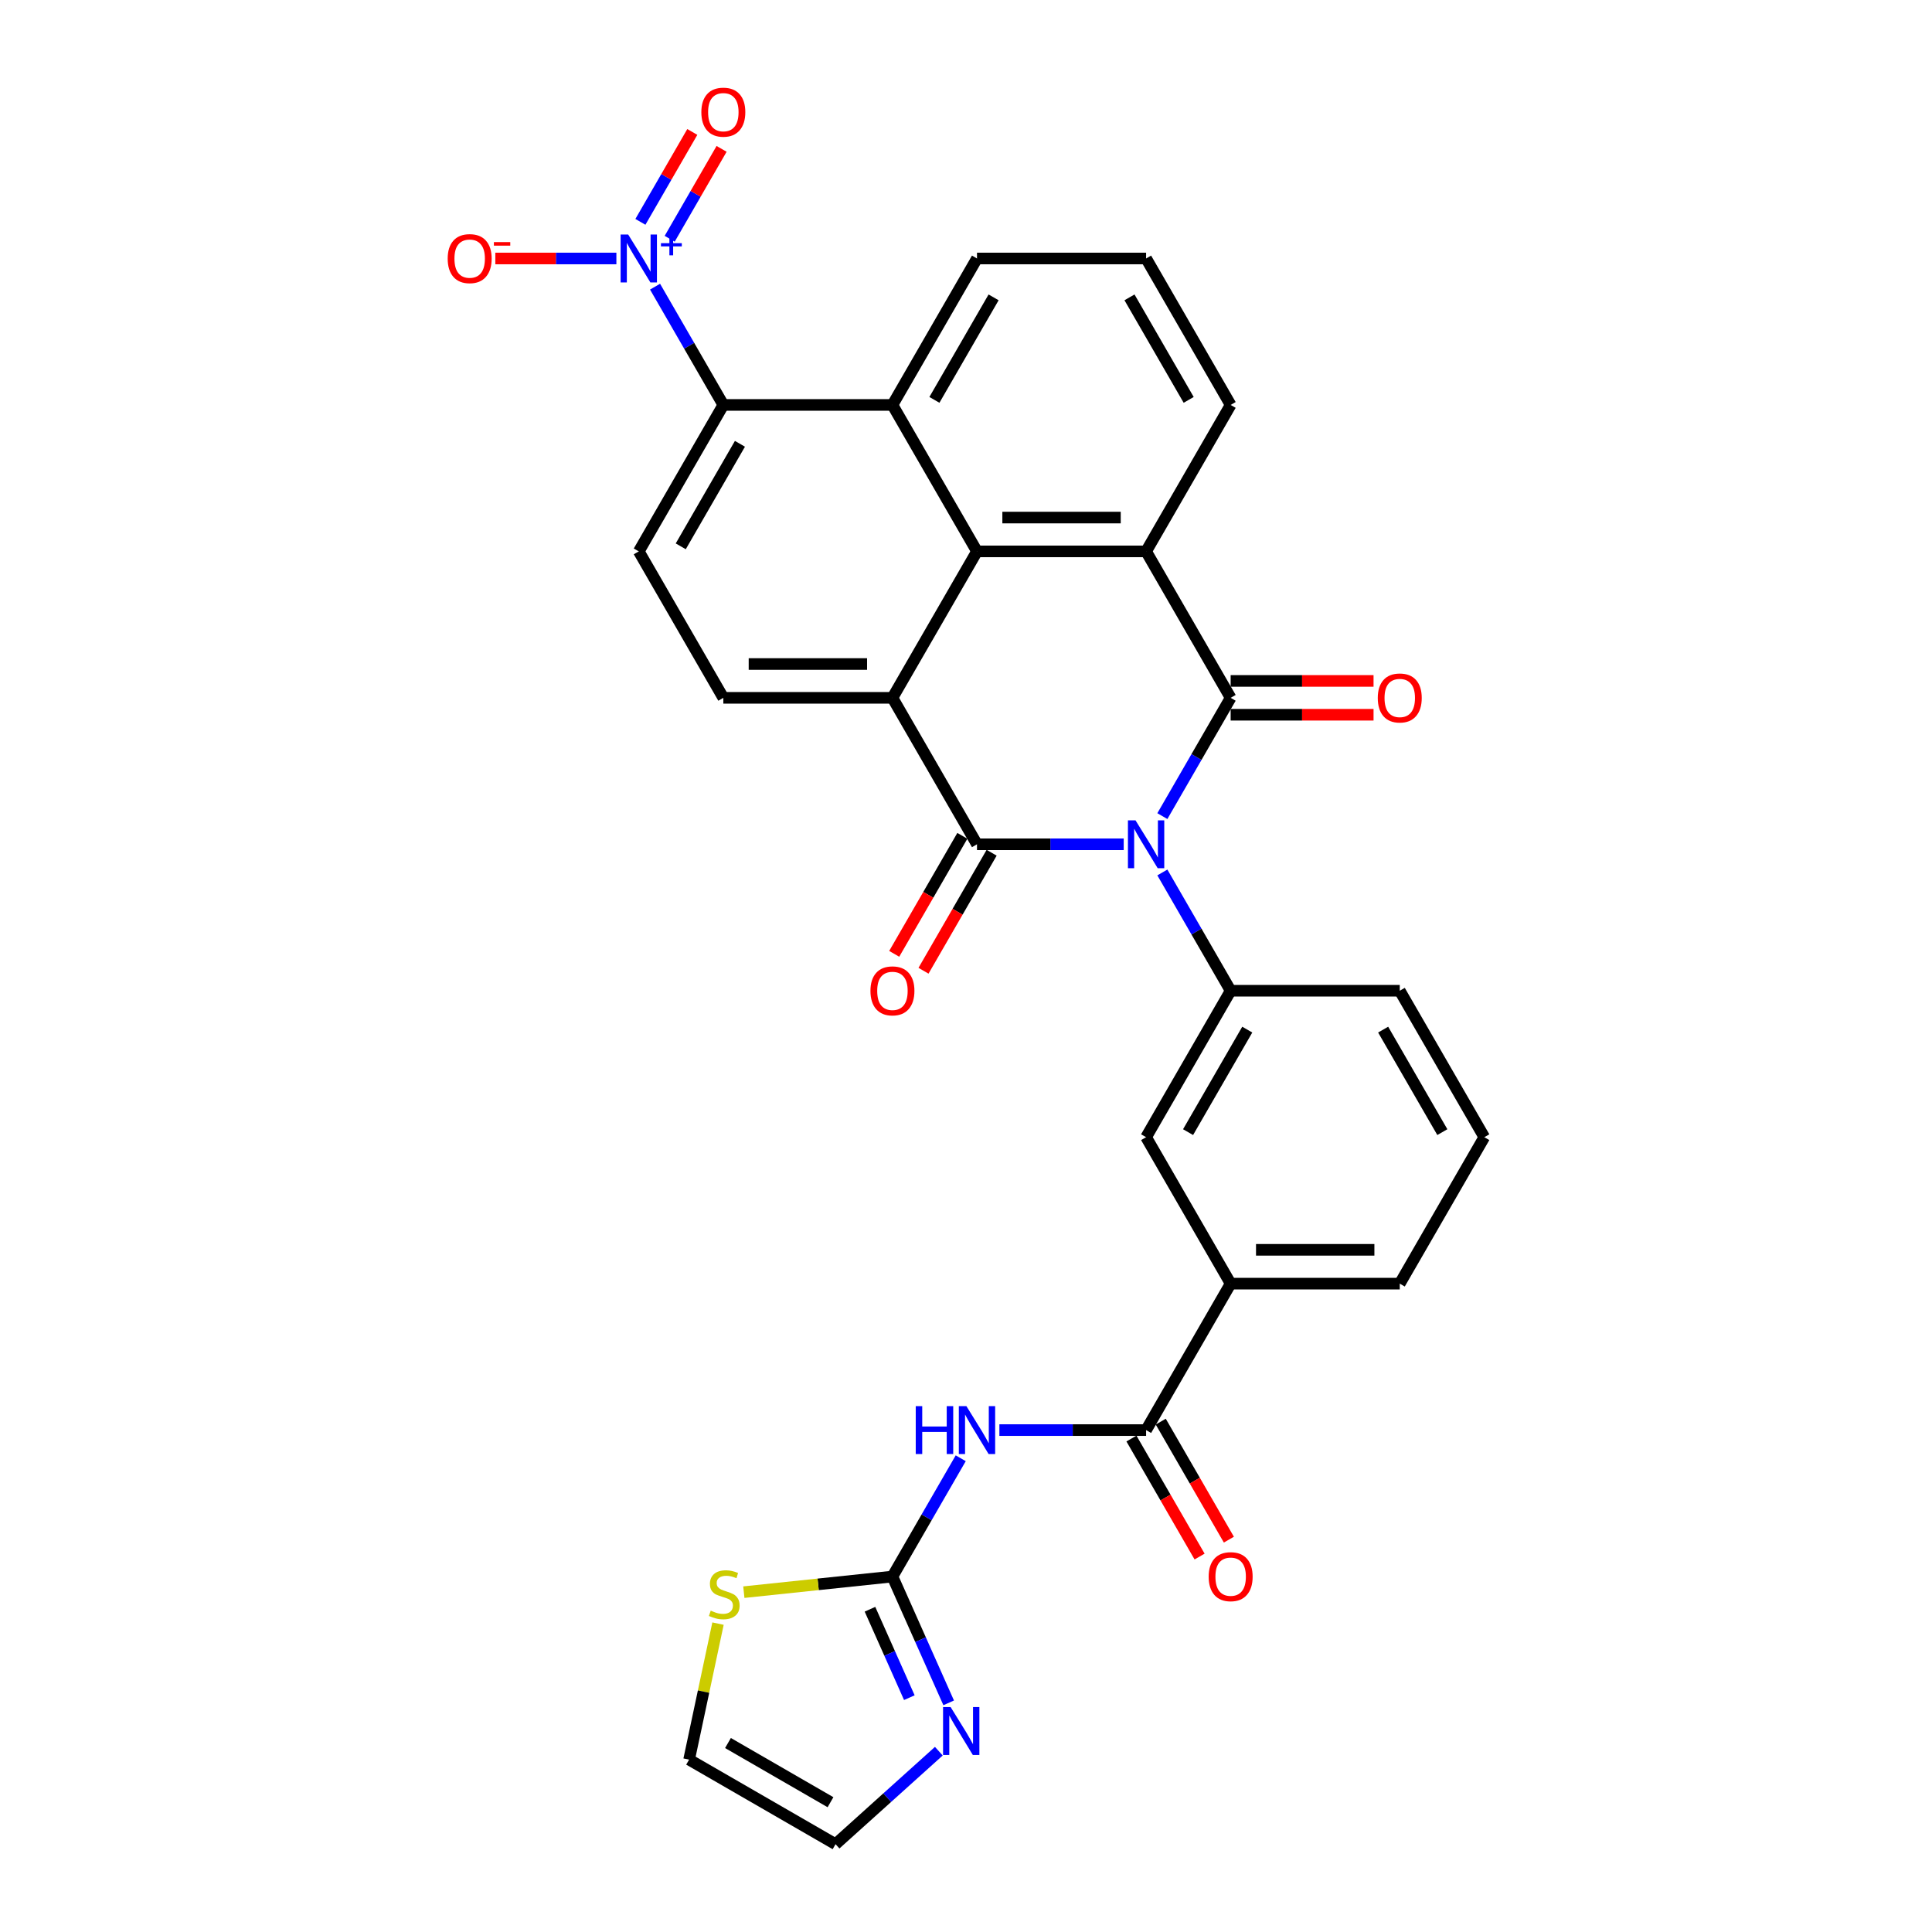 <?xml version='1.0' encoding='iso-8859-1'?>
<svg version='1.1' baseProfile='full'
              xmlns='http://www.w3.org/2000/svg'
                      xmlns:rdkit='http://www.rdkit.org/xml'
                      xmlns:xlink='http://www.w3.org/1999/xlink'
                  xml:space='preserve'
width='1000px' height='1000px' viewBox='0 0 1000 1000'>
<!-- END OF HEADER -->
<rect style='opacity:1.0;fill:#FFFFFF;stroke:none' width='1000' height='1000' x='0' y='0'> </rect>
<path class='bond-0' d='M 581.63,437.002 L 543.66,437.002' style='fill:none;fill-rule:evenodd;stroke:#0000FF;stroke-width:6px;stroke-linecap:butt;stroke-linejoin:miter;stroke-opacity:1' />
<path class='bond-0' d='M 543.66,437.002 L 505.689,437.002' style='fill:none;fill-rule:evenodd;stroke:#000000;stroke-width:6px;stroke-linecap:butt;stroke-linejoin:miter;stroke-opacity:1' />
<path class='bond-1' d='M 601.638,422.419 L 619.311,391.809' style='fill:none;fill-rule:evenodd;stroke:#0000FF;stroke-width:6px;stroke-linecap:butt;stroke-linejoin:miter;stroke-opacity:1' />
<path class='bond-1' d='M 619.311,391.809 L 636.983,361.199' style='fill:none;fill-rule:evenodd;stroke:#000000;stroke-width:6px;stroke-linecap:butt;stroke-linejoin:miter;stroke-opacity:1' />
<path class='bond-9' d='M 601.638,451.584 L 619.311,482.194' style='fill:none;fill-rule:evenodd;stroke:#0000FF;stroke-width:6px;stroke-linecap:butt;stroke-linejoin:miter;stroke-opacity:1' />
<path class='bond-9' d='M 619.311,482.194 L 636.983,512.804' style='fill:none;fill-rule:evenodd;stroke:#000000;stroke-width:6px;stroke-linecap:butt;stroke-linejoin:miter;stroke-opacity:1' />
<path class='bond-2' d='M 505.689,437.002 L 461.925,361.199' style='fill:none;fill-rule:evenodd;stroke:#000000;stroke-width:6px;stroke-linecap:butt;stroke-linejoin:miter;stroke-opacity:1' />
<path class='bond-19' d='M 498.109,432.625 L 480.477,463.165' style='fill:none;fill-rule:evenodd;stroke:#000000;stroke-width:6px;stroke-linecap:butt;stroke-linejoin:miter;stroke-opacity:1' />
<path class='bond-19' d='M 480.477,463.165 L 462.844,493.706' style='fill:none;fill-rule:evenodd;stroke:#FF0000;stroke-width:6px;stroke-linecap:butt;stroke-linejoin:miter;stroke-opacity:1' />
<path class='bond-19' d='M 513.27,441.378 L 495.637,471.918' style='fill:none;fill-rule:evenodd;stroke:#000000;stroke-width:6px;stroke-linecap:butt;stroke-linejoin:miter;stroke-opacity:1' />
<path class='bond-19' d='M 495.637,471.918 L 478.005,502.458' style='fill:none;fill-rule:evenodd;stroke:#FF0000;stroke-width:6px;stroke-linecap:butt;stroke-linejoin:miter;stroke-opacity:1' />
<path class='bond-4' d='M 636.983,361.199 L 593.219,285.397' style='fill:none;fill-rule:evenodd;stroke:#000000;stroke-width:6px;stroke-linecap:butt;stroke-linejoin:miter;stroke-opacity:1' />
<path class='bond-18' d='M 636.983,369.952 L 673.965,369.952' style='fill:none;fill-rule:evenodd;stroke:#000000;stroke-width:6px;stroke-linecap:butt;stroke-linejoin:miter;stroke-opacity:1' />
<path class='bond-18' d='M 673.965,369.952 L 710.946,369.952' style='fill:none;fill-rule:evenodd;stroke:#FF0000;stroke-width:6px;stroke-linecap:butt;stroke-linejoin:miter;stroke-opacity:1' />
<path class='bond-18' d='M 636.983,352.446 L 673.965,352.446' style='fill:none;fill-rule:evenodd;stroke:#000000;stroke-width:6px;stroke-linecap:butt;stroke-linejoin:miter;stroke-opacity:1' />
<path class='bond-18' d='M 673.965,352.446 L 710.946,352.446' style='fill:none;fill-rule:evenodd;stroke:#FF0000;stroke-width:6px;stroke-linecap:butt;stroke-linejoin:miter;stroke-opacity:1' />
<path class='bond-13' d='M 461.925,361.199 L 374.395,361.199' style='fill:none;fill-rule:evenodd;stroke:#000000;stroke-width:6px;stroke-linecap:butt;stroke-linejoin:miter;stroke-opacity:1' />
<path class='bond-13' d='M 448.795,343.693 L 387.525,343.693' style='fill:none;fill-rule:evenodd;stroke:#000000;stroke-width:6px;stroke-linecap:butt;stroke-linejoin:miter;stroke-opacity:1' />
<path class='bond-31' d='M 461.925,361.199 L 505.689,285.397' style='fill:none;fill-rule:evenodd;stroke:#000000;stroke-width:6px;stroke-linecap:butt;stroke-linejoin:miter;stroke-opacity:1' />
<path class='bond-3' d='M 505.689,285.397 L 593.219,285.397' style='fill:none;fill-rule:evenodd;stroke:#000000;stroke-width:6px;stroke-linecap:butt;stroke-linejoin:miter;stroke-opacity:1' />
<path class='bond-3' d='M 518.819,267.891 L 580.089,267.891' style='fill:none;fill-rule:evenodd;stroke:#000000;stroke-width:6px;stroke-linecap:butt;stroke-linejoin:miter;stroke-opacity:1' />
<path class='bond-6' d='M 505.689,285.397 L 461.925,209.594' style='fill:none;fill-rule:evenodd;stroke:#000000;stroke-width:6px;stroke-linecap:butt;stroke-linejoin:miter;stroke-opacity:1' />
<path class='bond-25' d='M 593.219,285.397 L 636.983,209.594' style='fill:none;fill-rule:evenodd;stroke:#000000;stroke-width:6px;stroke-linecap:butt;stroke-linejoin:miter;stroke-opacity:1' />
<path class='bond-5' d='M 339.05,148.374 L 356.723,178.984' style='fill:none;fill-rule:evenodd;stroke:#0000FF;stroke-width:6px;stroke-linecap:butt;stroke-linejoin:miter;stroke-opacity:1' />
<path class='bond-5' d='M 356.723,178.984 L 374.395,209.594' style='fill:none;fill-rule:evenodd;stroke:#000000;stroke-width:6px;stroke-linecap:butt;stroke-linejoin:miter;stroke-opacity:1' />
<path class='bond-20' d='M 319.042,133.791 L 287.71,133.791' style='fill:none;fill-rule:evenodd;stroke:#0000FF;stroke-width:6px;stroke-linecap:butt;stroke-linejoin:miter;stroke-opacity:1' />
<path class='bond-20' d='M 287.71,133.791 L 256.379,133.791' style='fill:none;fill-rule:evenodd;stroke:#FF0000;stroke-width:6px;stroke-linecap:butt;stroke-linejoin:miter;stroke-opacity:1' />
<path class='bond-21' d='M 346.63,123.585 L 360.063,100.319' style='fill:none;fill-rule:evenodd;stroke:#0000FF;stroke-width:6px;stroke-linecap:butt;stroke-linejoin:miter;stroke-opacity:1' />
<path class='bond-21' d='M 360.063,100.319 L 373.496,77.052' style='fill:none;fill-rule:evenodd;stroke:#FF0000;stroke-width:6px;stroke-linecap:butt;stroke-linejoin:miter;stroke-opacity:1' />
<path class='bond-21' d='M 331.47,114.833 L 344.903,91.566' style='fill:none;fill-rule:evenodd;stroke:#0000FF;stroke-width:6px;stroke-linecap:butt;stroke-linejoin:miter;stroke-opacity:1' />
<path class='bond-21' d='M 344.903,91.566 L 358.336,68.299' style='fill:none;fill-rule:evenodd;stroke:#FF0000;stroke-width:6px;stroke-linecap:butt;stroke-linejoin:miter;stroke-opacity:1' />
<path class='bond-8' d='M 461.925,209.594 L 374.395,209.594' style='fill:none;fill-rule:evenodd;stroke:#000000;stroke-width:6px;stroke-linecap:butt;stroke-linejoin:miter;stroke-opacity:1' />
<path class='bond-34' d='M 461.925,209.594 L 505.689,133.791' style='fill:none;fill-rule:evenodd;stroke:#000000;stroke-width:6px;stroke-linecap:butt;stroke-linejoin:miter;stroke-opacity:1' />
<path class='bond-34' d='M 483.65,206.977 L 514.285,153.915' style='fill:none;fill-rule:evenodd;stroke:#000000;stroke-width:6px;stroke-linecap:butt;stroke-linejoin:miter;stroke-opacity:1' />
<path class='bond-7' d='M 517.278,740.212 L 555.249,740.212' style='fill:none;fill-rule:evenodd;stroke:#0000FF;stroke-width:6px;stroke-linecap:butt;stroke-linejoin:miter;stroke-opacity:1' />
<path class='bond-7' d='M 555.249,740.212 L 593.219,740.212' style='fill:none;fill-rule:evenodd;stroke:#000000;stroke-width:6px;stroke-linecap:butt;stroke-linejoin:miter;stroke-opacity:1' />
<path class='bond-10' d='M 497.27,754.795 L 479.598,785.405' style='fill:none;fill-rule:evenodd;stroke:#0000FF;stroke-width:6px;stroke-linecap:butt;stroke-linejoin:miter;stroke-opacity:1' />
<path class='bond-10' d='M 479.598,785.405 L 461.925,816.015' style='fill:none;fill-rule:evenodd;stroke:#000000;stroke-width:6px;stroke-linecap:butt;stroke-linejoin:miter;stroke-opacity:1' />
<path class='bond-33' d='M 374.395,209.594 L 330.631,285.397' style='fill:none;fill-rule:evenodd;stroke:#000000;stroke-width:6px;stroke-linecap:butt;stroke-linejoin:miter;stroke-opacity:1' />
<path class='bond-33' d='M 382.991,229.717 L 352.356,282.779' style='fill:none;fill-rule:evenodd;stroke:#000000;stroke-width:6px;stroke-linecap:butt;stroke-linejoin:miter;stroke-opacity:1' />
<path class='bond-14' d='M 636.983,512.804 L 593.219,588.607' style='fill:none;fill-rule:evenodd;stroke:#000000;stroke-width:6px;stroke-linecap:butt;stroke-linejoin:miter;stroke-opacity:1' />
<path class='bond-14' d='M 645.579,532.928 L 614.944,585.99' style='fill:none;fill-rule:evenodd;stroke:#000000;stroke-width:6px;stroke-linecap:butt;stroke-linejoin:miter;stroke-opacity:1' />
<path class='bond-27' d='M 636.983,512.804 L 724.513,512.804' style='fill:none;fill-rule:evenodd;stroke:#000000;stroke-width:6px;stroke-linecap:butt;stroke-linejoin:miter;stroke-opacity:1' />
<path class='bond-12' d='M 461.925,816.015 L 476.479,848.705' style='fill:none;fill-rule:evenodd;stroke:#000000;stroke-width:6px;stroke-linecap:butt;stroke-linejoin:miter;stroke-opacity:1' />
<path class='bond-12' d='M 476.479,848.705 L 491.034,881.395' style='fill:none;fill-rule:evenodd;stroke:#0000FF;stroke-width:6px;stroke-linecap:butt;stroke-linejoin:miter;stroke-opacity:1' />
<path class='bond-12' d='M 450.299,832.942 L 460.487,855.825' style='fill:none;fill-rule:evenodd;stroke:#000000;stroke-width:6px;stroke-linecap:butt;stroke-linejoin:miter;stroke-opacity:1' />
<path class='bond-12' d='M 460.487,855.825 L 470.675,878.708' style='fill:none;fill-rule:evenodd;stroke:#0000FF;stroke-width:6px;stroke-linecap:butt;stroke-linejoin:miter;stroke-opacity:1' />
<path class='bond-15' d='M 461.925,816.015 L 423.468,820.057' style='fill:none;fill-rule:evenodd;stroke:#000000;stroke-width:6px;stroke-linecap:butt;stroke-linejoin:miter;stroke-opacity:1' />
<path class='bond-15' d='M 423.468,820.057 L 385.011,824.099' style='fill:none;fill-rule:evenodd;stroke:#CCCC00;stroke-width:6px;stroke-linecap:butt;stroke-linejoin:miter;stroke-opacity:1' />
<path class='bond-11' d='M 593.219,740.212 L 636.983,664.41' style='fill:none;fill-rule:evenodd;stroke:#000000;stroke-width:6px;stroke-linecap:butt;stroke-linejoin:miter;stroke-opacity:1' />
<path class='bond-23' d='M 585.638,744.589 L 603.271,775.129' style='fill:none;fill-rule:evenodd;stroke:#000000;stroke-width:6px;stroke-linecap:butt;stroke-linejoin:miter;stroke-opacity:1' />
<path class='bond-23' d='M 603.271,775.129 L 620.903,805.669' style='fill:none;fill-rule:evenodd;stroke:#FF0000;stroke-width:6px;stroke-linecap:butt;stroke-linejoin:miter;stroke-opacity:1' />
<path class='bond-23' d='M 600.799,735.836 L 618.431,766.376' style='fill:none;fill-rule:evenodd;stroke:#000000;stroke-width:6px;stroke-linecap:butt;stroke-linejoin:miter;stroke-opacity:1' />
<path class='bond-23' d='M 618.431,766.376 L 636.064,796.916' style='fill:none;fill-rule:evenodd;stroke:#FF0000;stroke-width:6px;stroke-linecap:butt;stroke-linejoin:miter;stroke-opacity:1' />
<path class='bond-22' d='M 485.937,906.412 L 459.208,930.479' style='fill:none;fill-rule:evenodd;stroke:#0000FF;stroke-width:6px;stroke-linecap:butt;stroke-linejoin:miter;stroke-opacity:1' />
<path class='bond-22' d='M 459.208,930.479 L 432.479,954.545' style='fill:none;fill-rule:evenodd;stroke:#000000;stroke-width:6px;stroke-linecap:butt;stroke-linejoin:miter;stroke-opacity:1' />
<path class='bond-17' d='M 374.395,361.199 L 330.631,285.397' style='fill:none;fill-rule:evenodd;stroke:#000000;stroke-width:6px;stroke-linecap:butt;stroke-linejoin:miter;stroke-opacity:1' />
<path class='bond-16' d='M 593.219,588.607 L 636.983,664.41' style='fill:none;fill-rule:evenodd;stroke:#000000;stroke-width:6px;stroke-linecap:butt;stroke-linejoin:miter;stroke-opacity:1' />
<path class='bond-24' d='M 371.641,840.377 L 364.159,875.579' style='fill:none;fill-rule:evenodd;stroke:#CCCC00;stroke-width:6px;stroke-linecap:butt;stroke-linejoin:miter;stroke-opacity:1' />
<path class='bond-24' d='M 364.159,875.579 L 356.677,910.781' style='fill:none;fill-rule:evenodd;stroke:#000000;stroke-width:6px;stroke-linecap:butt;stroke-linejoin:miter;stroke-opacity:1' />
<path class='bond-32' d='M 636.983,664.41 L 724.513,664.41' style='fill:none;fill-rule:evenodd;stroke:#000000;stroke-width:6px;stroke-linecap:butt;stroke-linejoin:miter;stroke-opacity:1' />
<path class='bond-32' d='M 650.113,646.904 L 711.383,646.904' style='fill:none;fill-rule:evenodd;stroke:#000000;stroke-width:6px;stroke-linecap:butt;stroke-linejoin:miter;stroke-opacity:1' />
<path class='bond-35' d='M 432.479,954.545 L 356.677,910.781' style='fill:none;fill-rule:evenodd;stroke:#000000;stroke-width:6px;stroke-linecap:butt;stroke-linejoin:miter;stroke-opacity:1' />
<path class='bond-35' d='M 429.862,932.82 L 376.8,902.185' style='fill:none;fill-rule:evenodd;stroke:#000000;stroke-width:6px;stroke-linecap:butt;stroke-linejoin:miter;stroke-opacity:1' />
<path class='bond-29' d='M 636.983,209.594 L 593.219,133.791' style='fill:none;fill-rule:evenodd;stroke:#000000;stroke-width:6px;stroke-linecap:butt;stroke-linejoin:miter;stroke-opacity:1' />
<path class='bond-29' d='M 615.258,206.977 L 584.623,153.915' style='fill:none;fill-rule:evenodd;stroke:#000000;stroke-width:6px;stroke-linecap:butt;stroke-linejoin:miter;stroke-opacity:1' />
<path class='bond-26' d='M 505.689,133.791 L 593.219,133.791' style='fill:none;fill-rule:evenodd;stroke:#000000;stroke-width:6px;stroke-linecap:butt;stroke-linejoin:miter;stroke-opacity:1' />
<path class='bond-30' d='M 724.513,512.804 L 768.277,588.607' style='fill:none;fill-rule:evenodd;stroke:#000000;stroke-width:6px;stroke-linecap:butt;stroke-linejoin:miter;stroke-opacity:1' />
<path class='bond-30' d='M 715.917,532.928 L 746.552,585.99' style='fill:none;fill-rule:evenodd;stroke:#000000;stroke-width:6px;stroke-linecap:butt;stroke-linejoin:miter;stroke-opacity:1' />
<path class='bond-28' d='M 724.513,664.41 L 768.277,588.607' style='fill:none;fill-rule:evenodd;stroke:#000000;stroke-width:6px;stroke-linecap:butt;stroke-linejoin:miter;stroke-opacity:1' />
<path  class='atom-0' d='M 587.739 424.608
L 595.862 437.737
Q 596.667 439.032, 597.963 441.378
Q 599.258 443.724, 599.328 443.864
L 599.328 424.608
L 602.619 424.608
L 602.619 449.396
L 599.223 449.396
L 590.505 435.041
Q 589.49 433.361, 588.405 431.435
Q 587.354 429.509, 587.039 428.914
L 587.039 449.396
L 583.818 449.396
L 583.818 424.608
L 587.739 424.608
' fill='#0000FF'/>
<path  class='atom-6' d='M 325.151 121.397
L 333.274 134.527
Q 334.079 135.822, 335.375 138.168
Q 336.67 140.514, 336.74 140.654
L 336.74 121.397
L 340.031 121.397
L 340.031 146.186
L 336.635 146.186
L 327.917 131.831
Q 326.902 130.15, 325.817 128.224
Q 324.766 126.299, 324.451 125.704
L 324.451 146.186
L 321.23 146.186
L 321.23 121.397
L 325.151 121.397
' fill='#0000FF'/>
<path  class='atom-6' d='M 342.111 125.865
L 346.478 125.865
L 346.478 121.267
L 348.42 121.267
L 348.42 125.865
L 352.902 125.865
L 352.902 127.529
L 348.42 127.529
L 348.42 132.151
L 346.478 132.151
L 346.478 127.529
L 342.111 127.529
L 342.111 125.865
' fill='#0000FF'/>
<path  class='atom-8' d='M 473.986 727.818
L 477.347 727.818
L 477.347 738.357
L 490.022 738.357
L 490.022 727.818
L 493.383 727.818
L 493.383 752.606
L 490.022 752.606
L 490.022 741.158
L 477.347 741.158
L 477.347 752.606
L 473.986 752.606
L 473.986 727.818
' fill='#0000FF'/>
<path  class='atom-8' d='M 500.21 727.818
L 508.333 740.948
Q 509.138 742.243, 510.433 744.589
Q 511.729 746.935, 511.799 747.075
L 511.799 727.818
L 515.09 727.818
L 515.09 752.606
L 511.694 752.606
L 502.976 738.252
Q 501.961 736.571, 500.875 734.645
Q 499.825 732.72, 499.51 732.125
L 499.51 752.606
L 496.289 752.606
L 496.289 727.818
L 500.21 727.818
' fill='#0000FF'/>
<path  class='atom-13' d='M 492.047 883.583
L 500.17 896.712
Q 500.975 898.008, 502.27 900.353
Q 503.566 902.699, 503.636 902.839
L 503.636 883.583
L 506.927 883.583
L 506.927 908.371
L 503.531 908.371
L 494.813 894.016
Q 493.797 892.336, 492.712 890.41
Q 491.662 888.484, 491.347 887.889
L 491.347 908.371
L 488.125 908.371
L 488.125 883.583
L 492.047 883.583
' fill='#0000FF'/>
<path  class='atom-16' d='M 367.873 833.672
Q 368.153 833.777, 369.308 834.267
Q 370.463 834.757, 371.724 835.073
Q 373.019 835.353, 374.28 835.353
Q 376.626 835.353, 377.991 834.232
Q 379.356 833.077, 379.356 831.081
Q 379.356 829.716, 378.656 828.875
Q 377.991 828.035, 376.941 827.58
Q 375.89 827.125, 374.14 826.6
Q 371.934 825.934, 370.603 825.304
Q 369.308 824.674, 368.363 823.344
Q 367.452 822.013, 367.452 819.772
Q 367.452 816.656, 369.553 814.731
Q 371.689 812.805, 375.89 812.805
Q 378.761 812.805, 382.017 814.171
L 381.212 816.866
Q 378.236 815.641, 375.995 815.641
Q 373.579 815.641, 372.249 816.656
Q 370.919 817.637, 370.954 819.352
Q 370.954 820.683, 371.619 821.488
Q 372.319 822.293, 373.299 822.748
Q 374.315 823.204, 375.995 823.729
Q 378.236 824.429, 379.566 825.129
Q 380.897 825.829, 381.842 827.265
Q 382.823 828.665, 382.823 831.081
Q 382.823 834.512, 380.512 836.368
Q 378.236 838.189, 374.42 838.189
Q 372.214 838.189, 370.533 837.698
Q 368.888 837.243, 366.927 836.438
L 367.873 833.672
' fill='#CCCC00'/>
<path  class='atom-19' d='M 713.134 361.269
Q 713.134 355.317, 716.075 351.991
Q 719.016 348.665, 724.513 348.665
Q 730.01 348.665, 732.951 351.991
Q 735.892 355.317, 735.892 361.269
Q 735.892 367.291, 732.916 370.722
Q 729.94 374.119, 724.513 374.119
Q 719.051 374.119, 716.075 370.722
Q 713.134 367.326, 713.134 361.269
M 724.513 371.318
Q 728.294 371.318, 730.325 368.797
Q 732.39 366.241, 732.39 361.269
Q 732.39 356.403, 730.325 353.952
Q 728.294 351.466, 724.513 351.466
Q 720.731 351.466, 718.666 353.917
Q 716.635 356.368, 716.635 361.269
Q 716.635 366.276, 718.666 368.797
Q 720.731 371.318, 724.513 371.318
' fill='#FF0000'/>
<path  class='atom-20' d='M 450.546 512.874
Q 450.546 506.922, 453.487 503.596
Q 456.428 500.27, 461.925 500.27
Q 467.422 500.27, 470.363 503.596
Q 473.304 506.922, 473.304 512.874
Q 473.304 518.896, 470.328 522.328
Q 467.352 525.724, 461.925 525.724
Q 456.463 525.724, 453.487 522.328
Q 450.546 518.931, 450.546 512.874
M 461.925 522.923
Q 465.706 522.923, 467.737 520.402
Q 469.802 517.846, 469.802 512.874
Q 469.802 508.008, 467.737 505.557
Q 465.706 503.071, 461.925 503.071
Q 458.143 503.071, 456.078 505.522
Q 454.047 507.973, 454.047 512.874
Q 454.047 517.881, 456.078 520.402
Q 458.143 522.923, 461.925 522.923
' fill='#FF0000'/>
<path  class='atom-21' d='M 231.723 133.861
Q 231.723 127.909, 234.664 124.583
Q 237.605 121.257, 243.101 121.257
Q 248.598 121.257, 251.539 124.583
Q 254.48 127.909, 254.48 133.861
Q 254.48 139.883, 251.504 143.315
Q 248.528 146.711, 243.101 146.711
Q 237.64 146.711, 234.664 143.315
Q 231.723 139.918, 231.723 133.861
M 243.101 143.91
Q 246.883 143.91, 248.913 141.389
Q 250.979 138.833, 250.979 133.861
Q 250.979 128.995, 248.913 126.544
Q 246.883 124.058, 243.101 124.058
Q 239.32 124.058, 237.254 126.509
Q 235.224 128.96, 235.224 133.861
Q 235.224 138.868, 237.254 141.389
Q 239.32 143.91, 243.101 143.91
' fill='#FF0000'/>
<path  class='atom-21' d='M 255.636 125.303
L 264.116 125.303
L 264.116 127.152
L 255.636 127.152
L 255.636 125.303
' fill='#FF0000'/>
<path  class='atom-22' d='M 363.017 58.059
Q 363.017 52.107, 365.958 48.781
Q 368.899 45.455, 374.395 45.455
Q 379.892 45.455, 382.833 48.781
Q 385.774 52.107, 385.774 58.059
Q 385.774 64.081, 382.798 67.512
Q 379.822 70.908, 374.395 70.908
Q 368.934 70.908, 365.958 67.512
Q 363.017 64.116, 363.017 58.059
M 374.395 68.107
Q 378.177 68.107, 380.207 65.586
Q 382.273 63.03, 382.273 58.059
Q 382.273 53.192, 380.207 50.741
Q 378.177 48.255, 374.395 48.255
Q 370.614 48.255, 368.548 50.706
Q 366.518 53.157, 366.518 58.059
Q 366.518 63.065, 368.548 65.586
Q 370.614 68.107, 374.395 68.107
' fill='#FF0000'/>
<path  class='atom-24' d='M 625.605 816.085
Q 625.605 810.133, 628.546 806.807
Q 631.487 803.481, 636.983 803.481
Q 642.48 803.481, 645.421 806.807
Q 648.362 810.133, 648.362 816.085
Q 648.362 822.107, 645.386 825.538
Q 642.41 828.934, 636.983 828.934
Q 631.522 828.934, 628.546 825.538
Q 625.605 822.142, 625.605 816.085
M 636.983 826.133
Q 640.765 826.133, 642.795 823.612
Q 644.861 821.057, 644.861 816.085
Q 644.861 811.218, 642.795 808.767
Q 640.765 806.282, 636.983 806.282
Q 633.202 806.282, 631.136 808.732
Q 629.106 811.183, 629.106 816.085
Q 629.106 821.092, 631.136 823.612
Q 633.202 826.133, 636.983 826.133
' fill='#FF0000'/>
</svg>
